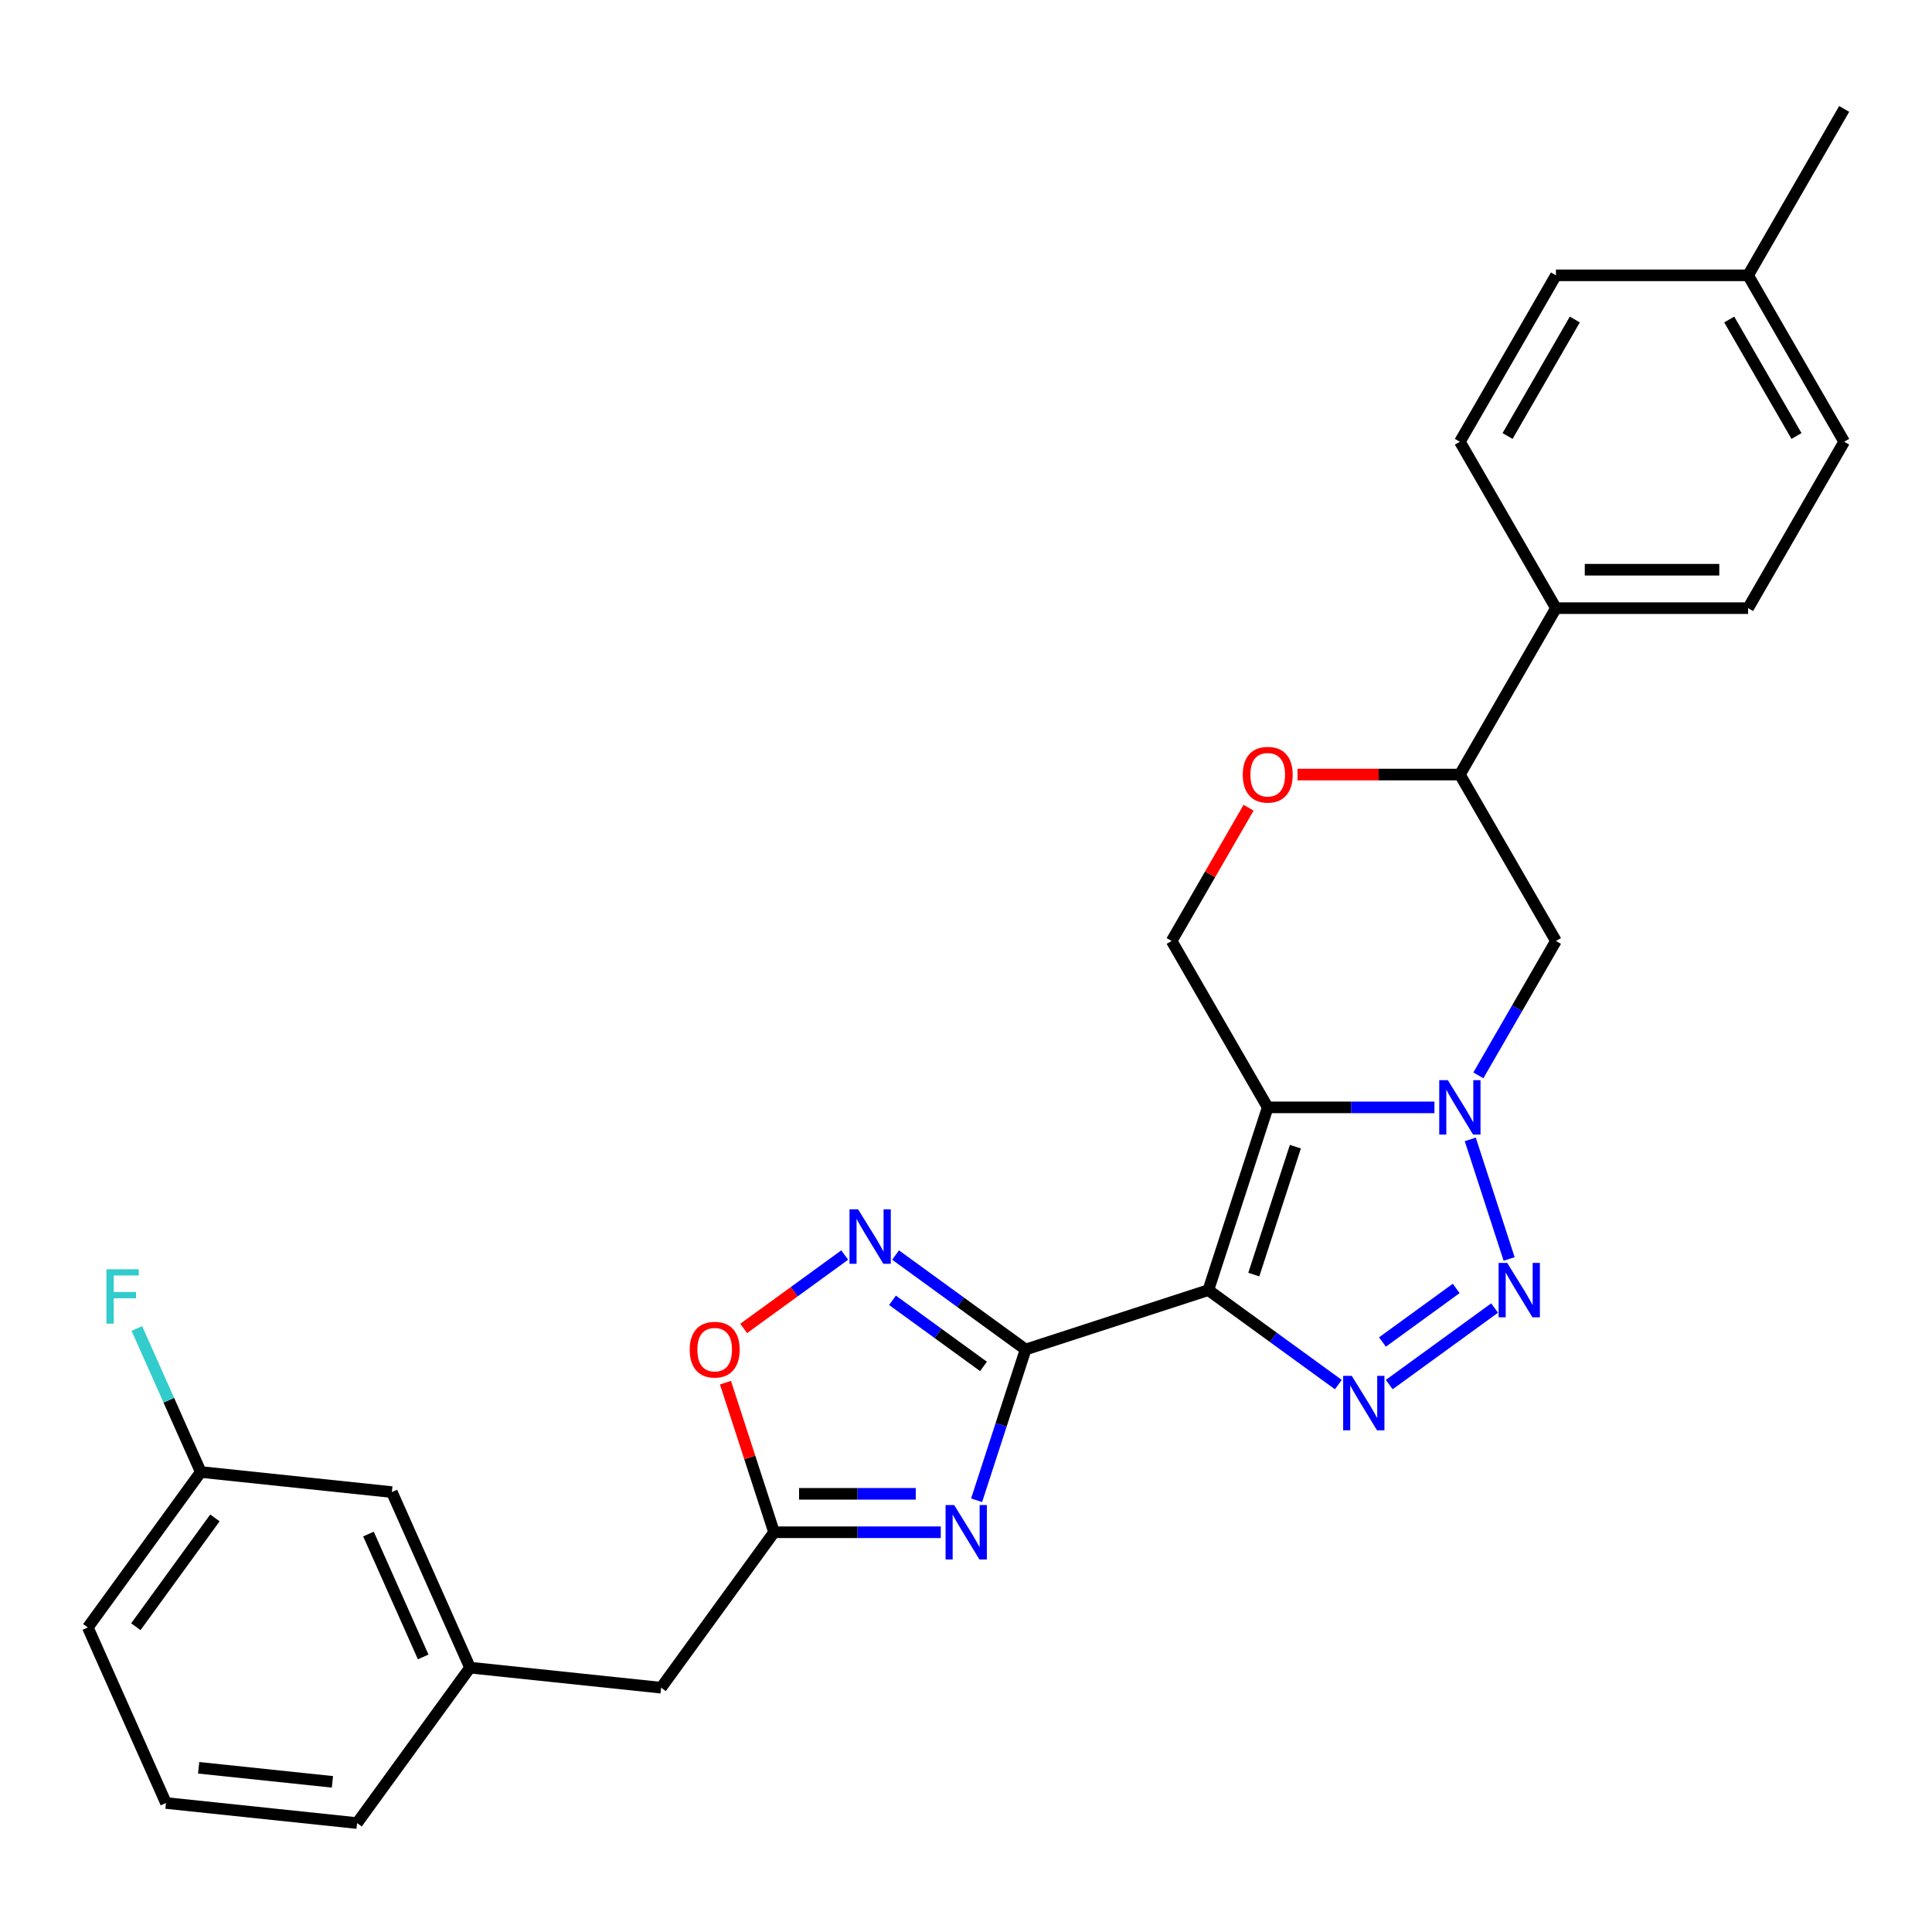<?xml version='1.0' encoding='iso-8859-1'?>
<svg version='1.1' baseProfile='full'
              xmlns='http://www.w3.org/2000/svg'
                      xmlns:rdkit='http://www.rdkit.org/xml'
                      xmlns:xlink='http://www.w3.org/1999/xlink'
                  xml:space='preserve'
width='1000px' height='1000px' viewBox='0 0 1000 1000'>
<!-- END OF HEADER -->
<rect style='opacity:1.0;fill:#FFFFFF;stroke:none' width='1000' height='1000' x='0' y='0'> </rect>
<path class='bond-0' d='M 625.437,667.767 L 656.171,573.177' style='fill:none;fill-rule:evenodd;stroke:#000000;stroke-width:6px;stroke-linecap:butt;stroke-linejoin:miter;stroke-opacity:1' />
<path class='bond-0' d='M 648.965,659.726 L 670.479,593.513' style='fill:none;fill-rule:evenodd;stroke:#000000;stroke-width:6px;stroke-linecap:butt;stroke-linejoin:miter;stroke-opacity:1' />
<path class='bond-1' d='M 625.437,667.767 L 530.847,698.502' style='fill:none;fill-rule:evenodd;stroke:#000000;stroke-width:6px;stroke-linecap:butt;stroke-linejoin:miter;stroke-opacity:1' />
<path class='bond-3' d='M 625.437,667.767 L 659.084,692.214' style='fill:none;fill-rule:evenodd;stroke:#000000;stroke-width:6px;stroke-linecap:butt;stroke-linejoin:miter;stroke-opacity:1' />
<path class='bond-3' d='M 659.084,692.214 L 692.732,716.66' style='fill:none;fill-rule:evenodd;stroke:#0000FF;stroke-width:6px;stroke-linecap:butt;stroke-linejoin:miter;stroke-opacity:1' />
<path class='bond-2' d='M 656.171,573.177 L 699.316,573.177' style='fill:none;fill-rule:evenodd;stroke:#000000;stroke-width:6px;stroke-linecap:butt;stroke-linejoin:miter;stroke-opacity:1' />
<path class='bond-2' d='M 699.316,573.177 L 742.461,573.177' style='fill:none;fill-rule:evenodd;stroke:#0000FF;stroke-width:6px;stroke-linecap:butt;stroke-linejoin:miter;stroke-opacity:1' />
<path class='bond-10' d='M 656.171,573.177 L 606.442,487.044' style='fill:none;fill-rule:evenodd;stroke:#000000;stroke-width:6px;stroke-linecap:butt;stroke-linejoin:miter;stroke-opacity:1' />
<path class='bond-5' d='M 530.847,698.502 L 518.171,737.512' style='fill:none;fill-rule:evenodd;stroke:#000000;stroke-width:6px;stroke-linecap:butt;stroke-linejoin:miter;stroke-opacity:1' />
<path class='bond-5' d='M 518.171,737.512 L 505.496,776.522' style='fill:none;fill-rule:evenodd;stroke:#0000FF;stroke-width:6px;stroke-linecap:butt;stroke-linejoin:miter;stroke-opacity:1' />
<path class='bond-6' d='M 530.847,698.502 L 497.199,674.055' style='fill:none;fill-rule:evenodd;stroke:#000000;stroke-width:6px;stroke-linecap:butt;stroke-linejoin:miter;stroke-opacity:1' />
<path class='bond-6' d='M 497.199,674.055 L 463.552,649.609' style='fill:none;fill-rule:evenodd;stroke:#0000FF;stroke-width:6px;stroke-linecap:butt;stroke-linejoin:miter;stroke-opacity:1' />
<path class='bond-6' d='M 509.06,707.26 L 485.507,690.148' style='fill:none;fill-rule:evenodd;stroke:#000000;stroke-width:6px;stroke-linecap:butt;stroke-linejoin:miter;stroke-opacity:1' />
<path class='bond-6' d='M 485.507,690.148 L 461.954,673.036' style='fill:none;fill-rule:evenodd;stroke:#0000FF;stroke-width:6px;stroke-linecap:butt;stroke-linejoin:miter;stroke-opacity:1' />
<path class='bond-8' d='M 765.196,556.607 L 785.277,521.826' style='fill:none;fill-rule:evenodd;stroke:#0000FF;stroke-width:6px;stroke-linecap:butt;stroke-linejoin:miter;stroke-opacity:1' />
<path class='bond-8' d='M 785.277,521.826 L 805.358,487.044' style='fill:none;fill-rule:evenodd;stroke:#000000;stroke-width:6px;stroke-linecap:butt;stroke-linejoin:miter;stroke-opacity:1' />
<path class='bond-28' d='M 761.013,589.747 L 781.121,651.633' style='fill:none;fill-rule:evenodd;stroke:#0000FF;stroke-width:6px;stroke-linecap:butt;stroke-linejoin:miter;stroke-opacity:1' />
<path class='bond-4' d='M 719.068,716.66 L 773.602,677.039' style='fill:none;fill-rule:evenodd;stroke:#0000FF;stroke-width:6px;stroke-linecap:butt;stroke-linejoin:miter;stroke-opacity:1' />
<path class='bond-4' d='M 715.557,694.624 L 753.73,666.89' style='fill:none;fill-rule:evenodd;stroke:#0000FF;stroke-width:6px;stroke-linecap:butt;stroke-linejoin:miter;stroke-opacity:1' />
<path class='bond-7' d='M 486.944,793.092 L 443.799,793.092' style='fill:none;fill-rule:evenodd;stroke:#0000FF;stroke-width:6px;stroke-linecap:butt;stroke-linejoin:miter;stroke-opacity:1' />
<path class='bond-7' d='M 443.799,793.092 L 400.654,793.092' style='fill:none;fill-rule:evenodd;stroke:#000000;stroke-width:6px;stroke-linecap:butt;stroke-linejoin:miter;stroke-opacity:1' />
<path class='bond-7' d='M 474.001,773.2 L 443.799,773.2' style='fill:none;fill-rule:evenodd;stroke:#0000FF;stroke-width:6px;stroke-linecap:butt;stroke-linejoin:miter;stroke-opacity:1' />
<path class='bond-7' d='M 443.799,773.2 L 413.598,773.2' style='fill:none;fill-rule:evenodd;stroke:#000000;stroke-width:6px;stroke-linecap:butt;stroke-linejoin:miter;stroke-opacity:1' />
<path class='bond-9' d='M 437.215,649.609 L 411.072,668.603' style='fill:none;fill-rule:evenodd;stroke:#0000FF;stroke-width:6px;stroke-linecap:butt;stroke-linejoin:miter;stroke-opacity:1' />
<path class='bond-9' d='M 411.072,668.603 L 384.929,687.597' style='fill:none;fill-rule:evenodd;stroke:#FF0000;stroke-width:6px;stroke-linecap:butt;stroke-linejoin:miter;stroke-opacity:1' />
<path class='bond-14' d='M 400.654,793.092 L 342.194,873.555' style='fill:none;fill-rule:evenodd;stroke:#000000;stroke-width:6px;stroke-linecap:butt;stroke-linejoin:miter;stroke-opacity:1' />
<path class='bond-29' d='M 400.654,793.092 L 388.076,754.38' style='fill:none;fill-rule:evenodd;stroke:#000000;stroke-width:6px;stroke-linecap:butt;stroke-linejoin:miter;stroke-opacity:1' />
<path class='bond-29' d='M 388.076,754.38 L 375.498,715.668' style='fill:none;fill-rule:evenodd;stroke:#FF0000;stroke-width:6px;stroke-linecap:butt;stroke-linejoin:miter;stroke-opacity:1' />
<path class='bond-30' d='M 805.358,487.044 L 755.629,400.911' style='fill:none;fill-rule:evenodd;stroke:#000000;stroke-width:6px;stroke-linecap:butt;stroke-linejoin:miter;stroke-opacity:1' />
<path class='bond-11' d='M 606.442,487.044 L 626.351,452.561' style='fill:none;fill-rule:evenodd;stroke:#000000;stroke-width:6px;stroke-linecap:butt;stroke-linejoin:miter;stroke-opacity:1' />
<path class='bond-11' d='M 626.351,452.561 L 646.26,418.077' style='fill:none;fill-rule:evenodd;stroke:#FF0000;stroke-width:6px;stroke-linecap:butt;stroke-linejoin:miter;stroke-opacity:1' />
<path class='bond-12' d='M 671.587,400.911 L 713.608,400.911' style='fill:none;fill-rule:evenodd;stroke:#FF0000;stroke-width:6px;stroke-linecap:butt;stroke-linejoin:miter;stroke-opacity:1' />
<path class='bond-12' d='M 713.608,400.911 L 755.629,400.911' style='fill:none;fill-rule:evenodd;stroke:#000000;stroke-width:6px;stroke-linecap:butt;stroke-linejoin:miter;stroke-opacity:1' />
<path class='bond-13' d='M 755.629,400.911 L 805.358,314.777' style='fill:none;fill-rule:evenodd;stroke:#000000;stroke-width:6px;stroke-linecap:butt;stroke-linejoin:miter;stroke-opacity:1' />
<path class='bond-16' d='M 805.358,314.777 L 904.816,314.777' style='fill:none;fill-rule:evenodd;stroke:#000000;stroke-width:6px;stroke-linecap:butt;stroke-linejoin:miter;stroke-opacity:1' />
<path class='bond-16' d='M 820.277,294.886 L 889.898,294.886' style='fill:none;fill-rule:evenodd;stroke:#000000;stroke-width:6px;stroke-linecap:butt;stroke-linejoin:miter;stroke-opacity:1' />
<path class='bond-17' d='M 805.358,314.777 L 755.629,228.644' style='fill:none;fill-rule:evenodd;stroke:#000000;stroke-width:6px;stroke-linecap:butt;stroke-linejoin:miter;stroke-opacity:1' />
<path class='bond-15' d='M 342.194,873.555 L 243.281,863.159' style='fill:none;fill-rule:evenodd;stroke:#000000;stroke-width:6px;stroke-linecap:butt;stroke-linejoin:miter;stroke-opacity:1' />
<path class='bond-18' d='M 243.281,863.159 L 202.828,772.3' style='fill:none;fill-rule:evenodd;stroke:#000000;stroke-width:6px;stroke-linecap:butt;stroke-linejoin:miter;stroke-opacity:1' />
<path class='bond-18' d='M 219.041,857.621 L 190.724,794.019' style='fill:none;fill-rule:evenodd;stroke:#000000;stroke-width:6px;stroke-linecap:butt;stroke-linejoin:miter;stroke-opacity:1' />
<path class='bond-25' d='M 243.281,863.159 L 184.821,943.622' style='fill:none;fill-rule:evenodd;stroke:#000000;stroke-width:6px;stroke-linecap:butt;stroke-linejoin:miter;stroke-opacity:1' />
<path class='bond-21' d='M 904.816,314.777 L 954.545,228.644' style='fill:none;fill-rule:evenodd;stroke:#000000;stroke-width:6px;stroke-linecap:butt;stroke-linejoin:miter;stroke-opacity:1' />
<path class='bond-20' d='M 755.629,228.644 L 805.358,142.511' style='fill:none;fill-rule:evenodd;stroke:#000000;stroke-width:6px;stroke-linecap:butt;stroke-linejoin:miter;stroke-opacity:1' />
<path class='bond-20' d='M 780.315,225.67 L 815.126,165.377' style='fill:none;fill-rule:evenodd;stroke:#000000;stroke-width:6px;stroke-linecap:butt;stroke-linejoin:miter;stroke-opacity:1' />
<path class='bond-19' d='M 202.828,772.3 L 103.915,761.903' style='fill:none;fill-rule:evenodd;stroke:#000000;stroke-width:6px;stroke-linecap:butt;stroke-linejoin:miter;stroke-opacity:1' />
<path class='bond-23' d='M 103.915,761.903 L 87.377,724.758' style='fill:none;fill-rule:evenodd;stroke:#000000;stroke-width:6px;stroke-linecap:butt;stroke-linejoin:miter;stroke-opacity:1' />
<path class='bond-23' d='M 87.377,724.758 L 70.839,687.614' style='fill:none;fill-rule:evenodd;stroke:#33CCCC;stroke-width:6px;stroke-linecap:butt;stroke-linejoin:miter;stroke-opacity:1' />
<path class='bond-31' d='M 103.915,761.903 L 45.455,842.367' style='fill:none;fill-rule:evenodd;stroke:#000000;stroke-width:6px;stroke-linecap:butt;stroke-linejoin:miter;stroke-opacity:1' />
<path class='bond-31' d='M 111.238,785.665 L 70.316,841.989' style='fill:none;fill-rule:evenodd;stroke:#000000;stroke-width:6px;stroke-linecap:butt;stroke-linejoin:miter;stroke-opacity:1' />
<path class='bond-22' d='M 805.358,142.511 L 904.816,142.511' style='fill:none;fill-rule:evenodd;stroke:#000000;stroke-width:6px;stroke-linecap:butt;stroke-linejoin:miter;stroke-opacity:1' />
<path class='bond-32' d='M 954.545,228.644 L 904.816,142.511' style='fill:none;fill-rule:evenodd;stroke:#000000;stroke-width:6px;stroke-linecap:butt;stroke-linejoin:miter;stroke-opacity:1' />
<path class='bond-32' d='M 929.859,225.67 L 895.049,165.377' style='fill:none;fill-rule:evenodd;stroke:#000000;stroke-width:6px;stroke-linecap:butt;stroke-linejoin:miter;stroke-opacity:1' />
<path class='bond-27' d='M 904.816,142.511 L 954.545,56.378' style='fill:none;fill-rule:evenodd;stroke:#000000;stroke-width:6px;stroke-linecap:butt;stroke-linejoin:miter;stroke-opacity:1' />
<path class='bond-24' d='M 85.908,933.226 L 184.821,943.622' style='fill:none;fill-rule:evenodd;stroke:#000000;stroke-width:6px;stroke-linecap:butt;stroke-linejoin:miter;stroke-opacity:1' />
<path class='bond-24' d='M 102.824,915.003 L 172.063,922.28' style='fill:none;fill-rule:evenodd;stroke:#000000;stroke-width:6px;stroke-linecap:butt;stroke-linejoin:miter;stroke-opacity:1' />
<path class='bond-26' d='M 85.908,933.226 L 45.455,842.367' style='fill:none;fill-rule:evenodd;stroke:#000000;stroke-width:6px;stroke-linecap:butt;stroke-linejoin:miter;stroke-opacity:1' />
<path  class='atom-3' d='M 749.403 559.094
L 758.633 574.013
Q 759.548 575.485, 761.02 578.15
Q 762.492 580.816, 762.571 580.975
L 762.571 559.094
L 766.311 559.094
L 766.311 587.26
L 762.452 587.26
L 752.546 570.949
Q 751.392 569.04, 750.159 566.852
Q 748.966 564.664, 748.608 563.987
L 748.608 587.26
L 744.947 587.26
L 744.947 559.094
L 749.403 559.094
' fill='#0000FF'/>
<path  class='atom-4' d='M 699.674 712.144
L 708.904 727.063
Q 709.819 728.535, 711.291 731.2
Q 712.763 733.866, 712.842 734.025
L 712.842 712.144
L 716.582 712.144
L 716.582 740.311
L 712.723 740.311
L 702.817 724
Q 701.663 722.09, 700.43 719.902
Q 699.237 717.714, 698.878 717.037
L 698.878 740.311
L 695.218 740.311
L 695.218 712.144
L 699.674 712.144
' fill='#0000FF'/>
<path  class='atom-5' d='M 780.137 653.684
L 789.367 668.603
Q 790.282 670.075, 791.754 672.74
Q 793.226 675.406, 793.306 675.565
L 793.306 653.684
L 797.045 653.684
L 797.045 681.851
L 793.186 681.851
L 783.28 665.54
Q 782.127 663.63, 780.893 661.442
Q 779.7 659.254, 779.342 658.577
L 779.342 681.851
L 775.682 681.851
L 775.682 653.684
L 780.137 653.684
' fill='#0000FF'/>
<path  class='atom-6' d='M 493.886 779.009
L 503.116 793.927
Q 504.031 795.399, 505.503 798.065
Q 506.975 800.73, 507.055 800.889
L 507.055 779.009
L 510.794 779.009
L 510.794 807.175
L 506.935 807.175
L 497.029 790.864
Q 495.875 788.954, 494.642 786.766
Q 493.449 784.578, 493.091 783.902
L 493.091 807.175
L 489.431 807.175
L 489.431 779.009
L 493.886 779.009
' fill='#0000FF'/>
<path  class='atom-7' d='M 444.157 625.958
L 453.387 640.877
Q 454.302 642.349, 455.774 645.015
Q 457.246 647.68, 457.326 647.839
L 457.326 625.958
L 461.065 625.958
L 461.065 654.125
L 457.206 654.125
L 447.3 637.814
Q 446.146 635.904, 444.913 633.716
Q 443.72 631.528, 443.362 630.852
L 443.362 654.125
L 439.702 654.125
L 439.702 625.958
L 444.157 625.958
' fill='#0000FF'/>
<path  class='atom-10' d='M 356.991 698.581
Q 356.991 691.818, 360.332 688.039
Q 363.674 684.259, 369.92 684.259
Q 376.166 684.259, 379.508 688.039
Q 382.85 691.818, 382.85 698.581
Q 382.85 705.424, 379.468 709.323
Q 376.086 713.182, 369.92 713.182
Q 363.714 713.182, 360.332 709.323
Q 356.991 705.464, 356.991 698.581
M 369.92 709.999
Q 374.217 709.999, 376.524 707.135
Q 378.871 704.23, 378.871 698.581
Q 378.871 693.051, 376.524 690.267
Q 374.217 687.442, 369.92 687.442
Q 365.623 687.442, 363.276 690.227
Q 360.969 693.012, 360.969 698.581
Q 360.969 704.27, 363.276 707.135
Q 365.623 709.999, 369.92 709.999
' fill='#FF0000'/>
<path  class='atom-12' d='M 643.242 400.99
Q 643.242 394.227, 646.583 390.448
Q 649.925 386.668, 656.171 386.668
Q 662.417 386.668, 665.759 390.448
Q 669.101 394.227, 669.101 400.99
Q 669.101 407.833, 665.719 411.732
Q 662.338 415.591, 656.171 415.591
Q 649.965 415.591, 646.583 411.732
Q 643.242 407.873, 643.242 400.99
M 656.171 412.408
Q 660.468 412.408, 662.775 409.544
Q 665.122 406.639, 665.122 400.99
Q 665.122 395.46, 662.775 392.676
Q 660.468 389.851, 656.171 389.851
Q 651.875 389.851, 649.527 392.636
Q 647.22 395.421, 647.22 400.99
Q 647.22 406.679, 649.527 409.544
Q 651.875 412.408, 656.171 412.408
' fill='#FF0000'/>
<path  class='atom-24' d='M 55.087 656.961
L 71.836 656.961
L 71.836 660.183
L 58.866 660.183
L 58.866 668.736
L 70.403 668.736
L 70.403 671.999
L 58.866 671.999
L 58.866 685.127
L 55.087 685.127
L 55.087 656.961
' fill='#33CCCC'/>
</svg>
